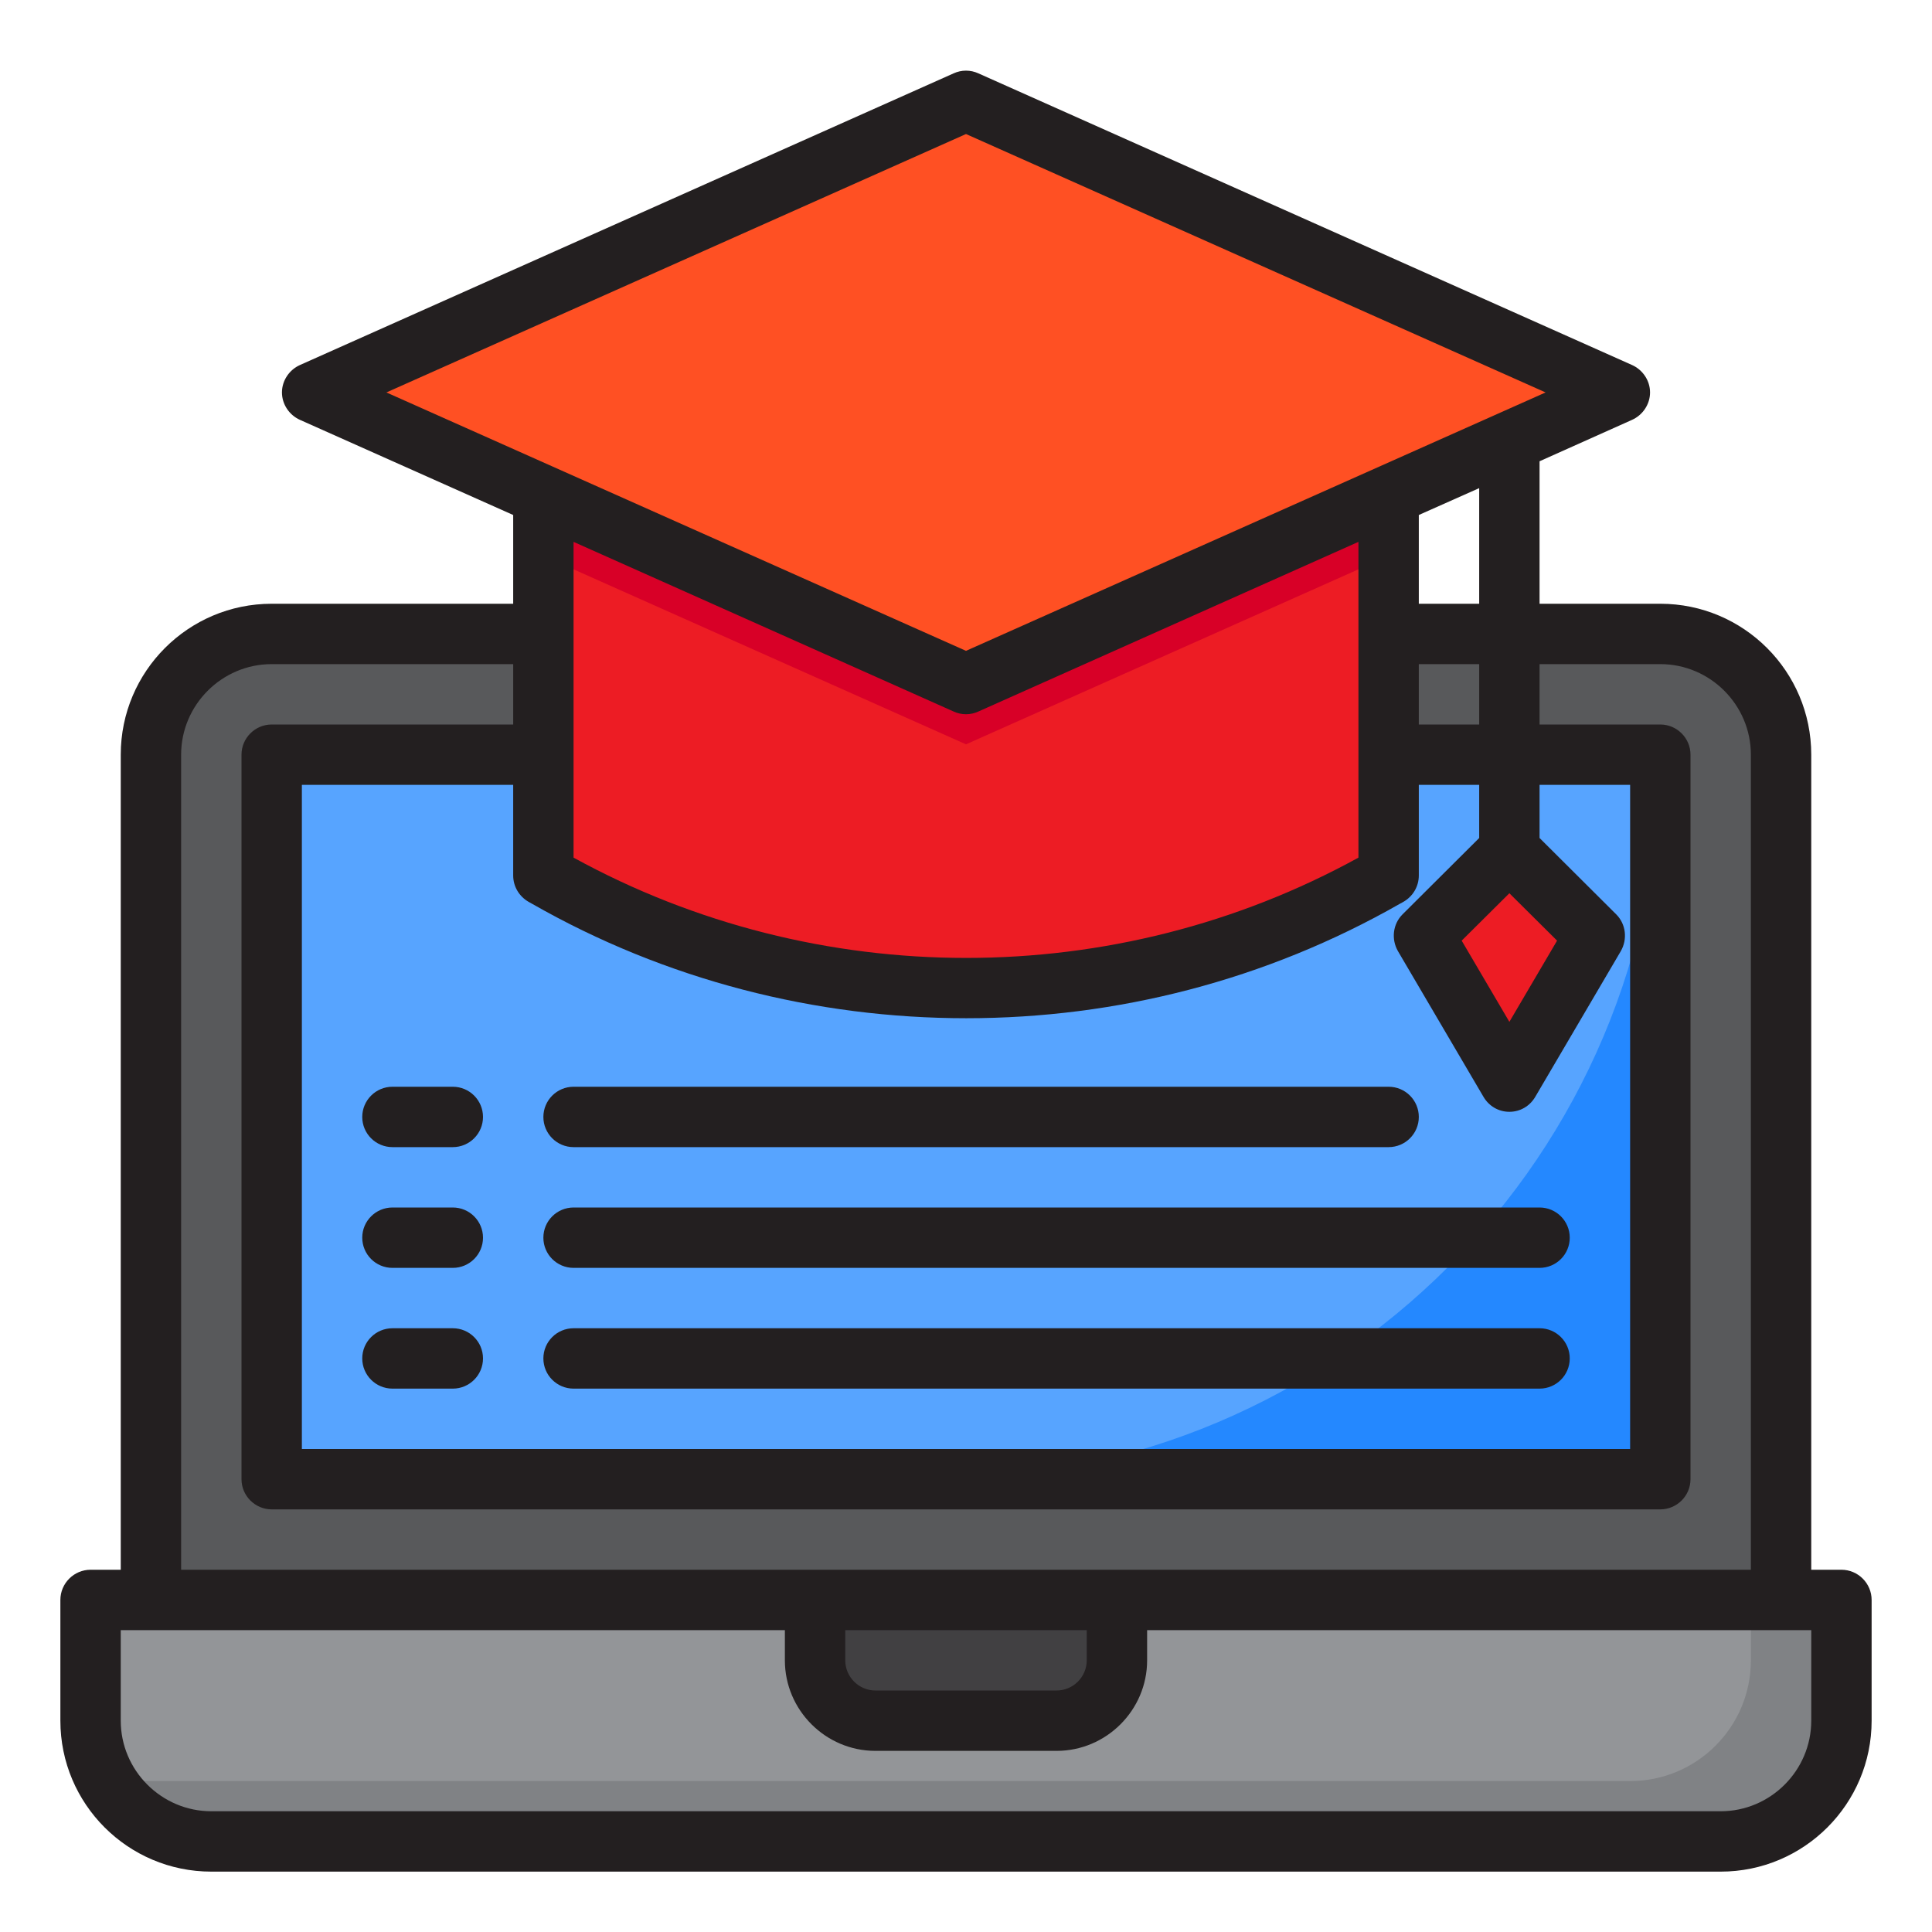 <svg xmlns="http://www.w3.org/2000/svg" id="degree-learning-ebook-laptop-online" viewBox="0 0 64 64"><path d="m61,53v4c0,2.21-1.79,4-4,4H7c-2.21,0-4-1.79-4-4v-4h58Z" style="fill:#939598;"></path><path d="m58,53v2c0,2.21-1.79,4-4,4H4c-.161,0-.315-.029-.471-.047.686,1.217,1.975,2.047,3.471,2.047h50c2.21,0,4-1.79,4-4v-4h-3Z" style="fill:#808285;"></path><path d="m9,21h46c2.208,0,4,1.792,4,4v28H5v-28c0-2.208,1.792-4,4-4Z" style="fill:#58595b;"></path><rect x="9" y="25" width="46" height="24" style="fill:#57a4ff;"></rect><path d="m31,49h24v-24c0,13.255-10.745,24-24,24Z" style="fill:#2488ff;"></path><path d="m29,57h6c1.105,0,2-.895,2-2v-2h-10v2c0,1.105.895,2,2,2Z" style="fill:#414042;"></path><polygon points="52.828 31 50 28.172 47.172 31 50 35.828 52.828 31" style="fill:#ed1c24;"></polygon><polygon points="32 3.343 10.343 13 32 22.657 53.657 13 32 3.343" style="fill:#ff5023;"></polygon><path d="m32,22.657l-14-6.243v12.586l1.1.629c7.993,4.568,17.806,4.568,25.799,0l1.1-.629v-12.586l-14,6.243Z" style="fill:#ed1c24;"></path><polygon points="32 22.657 18 16.414 18 18.414 32 24.657 46 18.414 46 16.414 32 22.657" style="fill:#d80027;"></polygon><path d="m61,52h-1v-27c0-2.76-2.24-5-5-5h-4v-4.72l3.06-1.37c.36-.16.6-.52.6-.91s-.24-.75-.6-.91L32.41,2.43c-.26-.12-.56-.12-.82,0L9.94,12.09c-.36.16-.6.52-.6.91s.24.75.6.91l7.06,3.15v2.94h-8c-2.76,0-5,2.24-5,5v27h-1c-.55,0-1,.45-1,1v4c0,2.76,2.24,5,5,5h50c2.76,0,5-2.24,5-5v-4c0-.55-.45-1-1-1ZM12.8,13l19.2-8.56,19.2,8.56-19.2,8.56L12.8,13Zm36.2,9v2h-2v-2h2Zm-2-2v-2.94l2-.89v3.83h-2Zm3,9.59l1.58,1.57-1.58,2.69-1.58-2.69,1.58-1.57Zm-5-11.64v10.46c-8.05,4.43-17.93,4.43-26,0v-10.46l12.59,5.62c.13.06.27.09.41.09s.28-.03.41-.09l12.59-5.62Zm-27.48,11.93l.09.05c4.44,2.54,9.42,3.8,14.4,3.8s9.93-1.26,14.36-3.79l.11-.06c.32-.18.52-.51.52-.88v-3h2v1.76l-2.54,2.53c-.32.32-.38.82-.15,1.22l2.83,4.82c.18.31.5.5.86.5s.68-.19.86-.5l2.83-4.82c.23-.4.17-.9-.15-1.22l-2.54-2.53v-1.76h3v22H10v-22h7v3c0,.37.2.7.52.88Zm-11.52-4.88c0-1.65,1.35-3,3-3h8v2h-8c-.55,0-1,.45-1,1v24c0,.55.45,1,1,1h46c.55,0,1-.45,1-1v-24c0-.55-.45-1-1-1h-4v-2h4c1.65,0,3,1.35,3,3v27H6v-27Zm30,29v1c0,.55-.45,1-1,1h-6c-.55,0-1-.45-1-1v-1h8Zm24,3c0,1.65-1.35,3-3,3H7c-1.65,0-3-1.35-3-3v-3h22v1c0,1.65,1.35,3,3,3h6c1.65,0,3-1.35,3-3v-1h22v3Z" style="fill:#231f20;"></path><path d="m15,44h-2c-.552,0-1,.448-1,1s.448,1,1,1h2c.552,0,1-.448,1-1s-.448-1-1-1Z" style="fill:#231f20;"></path><path d="m51,44H19c-.552,0-1,.448-1,1s.448,1,1,1h32c.553,0,1-.448,1-1s-.447-1-1-1Z" style="fill:#231f20;"></path><path d="m15,40h-2c-.552,0-1,.448-1,1s.448,1,1,1h2c.552,0,1-.448,1-1s-.448-1-1-1Z" style="fill:#231f20;"></path><path d="m18,41c0,.552.448,1,1,1h32c.553,0,1-.448,1-1s-.447-1-1-1H19c-.552,0-1,.448-1,1Z" style="fill:#231f20;"></path><path d="m15,36h-2c-.552,0-1,.448-1,1s.448,1,1,1h2c.552,0,1-.448,1-1s-.448-1-1-1Z" style="fill:#231f20;"></path><path d="m19,36c-.552,0-1,.448-1,1s.448,1,1,1h27c.553,0,1-.448,1-1s-.447-1-1-1h-27Z" style="fill:#231f20;"></path></svg>